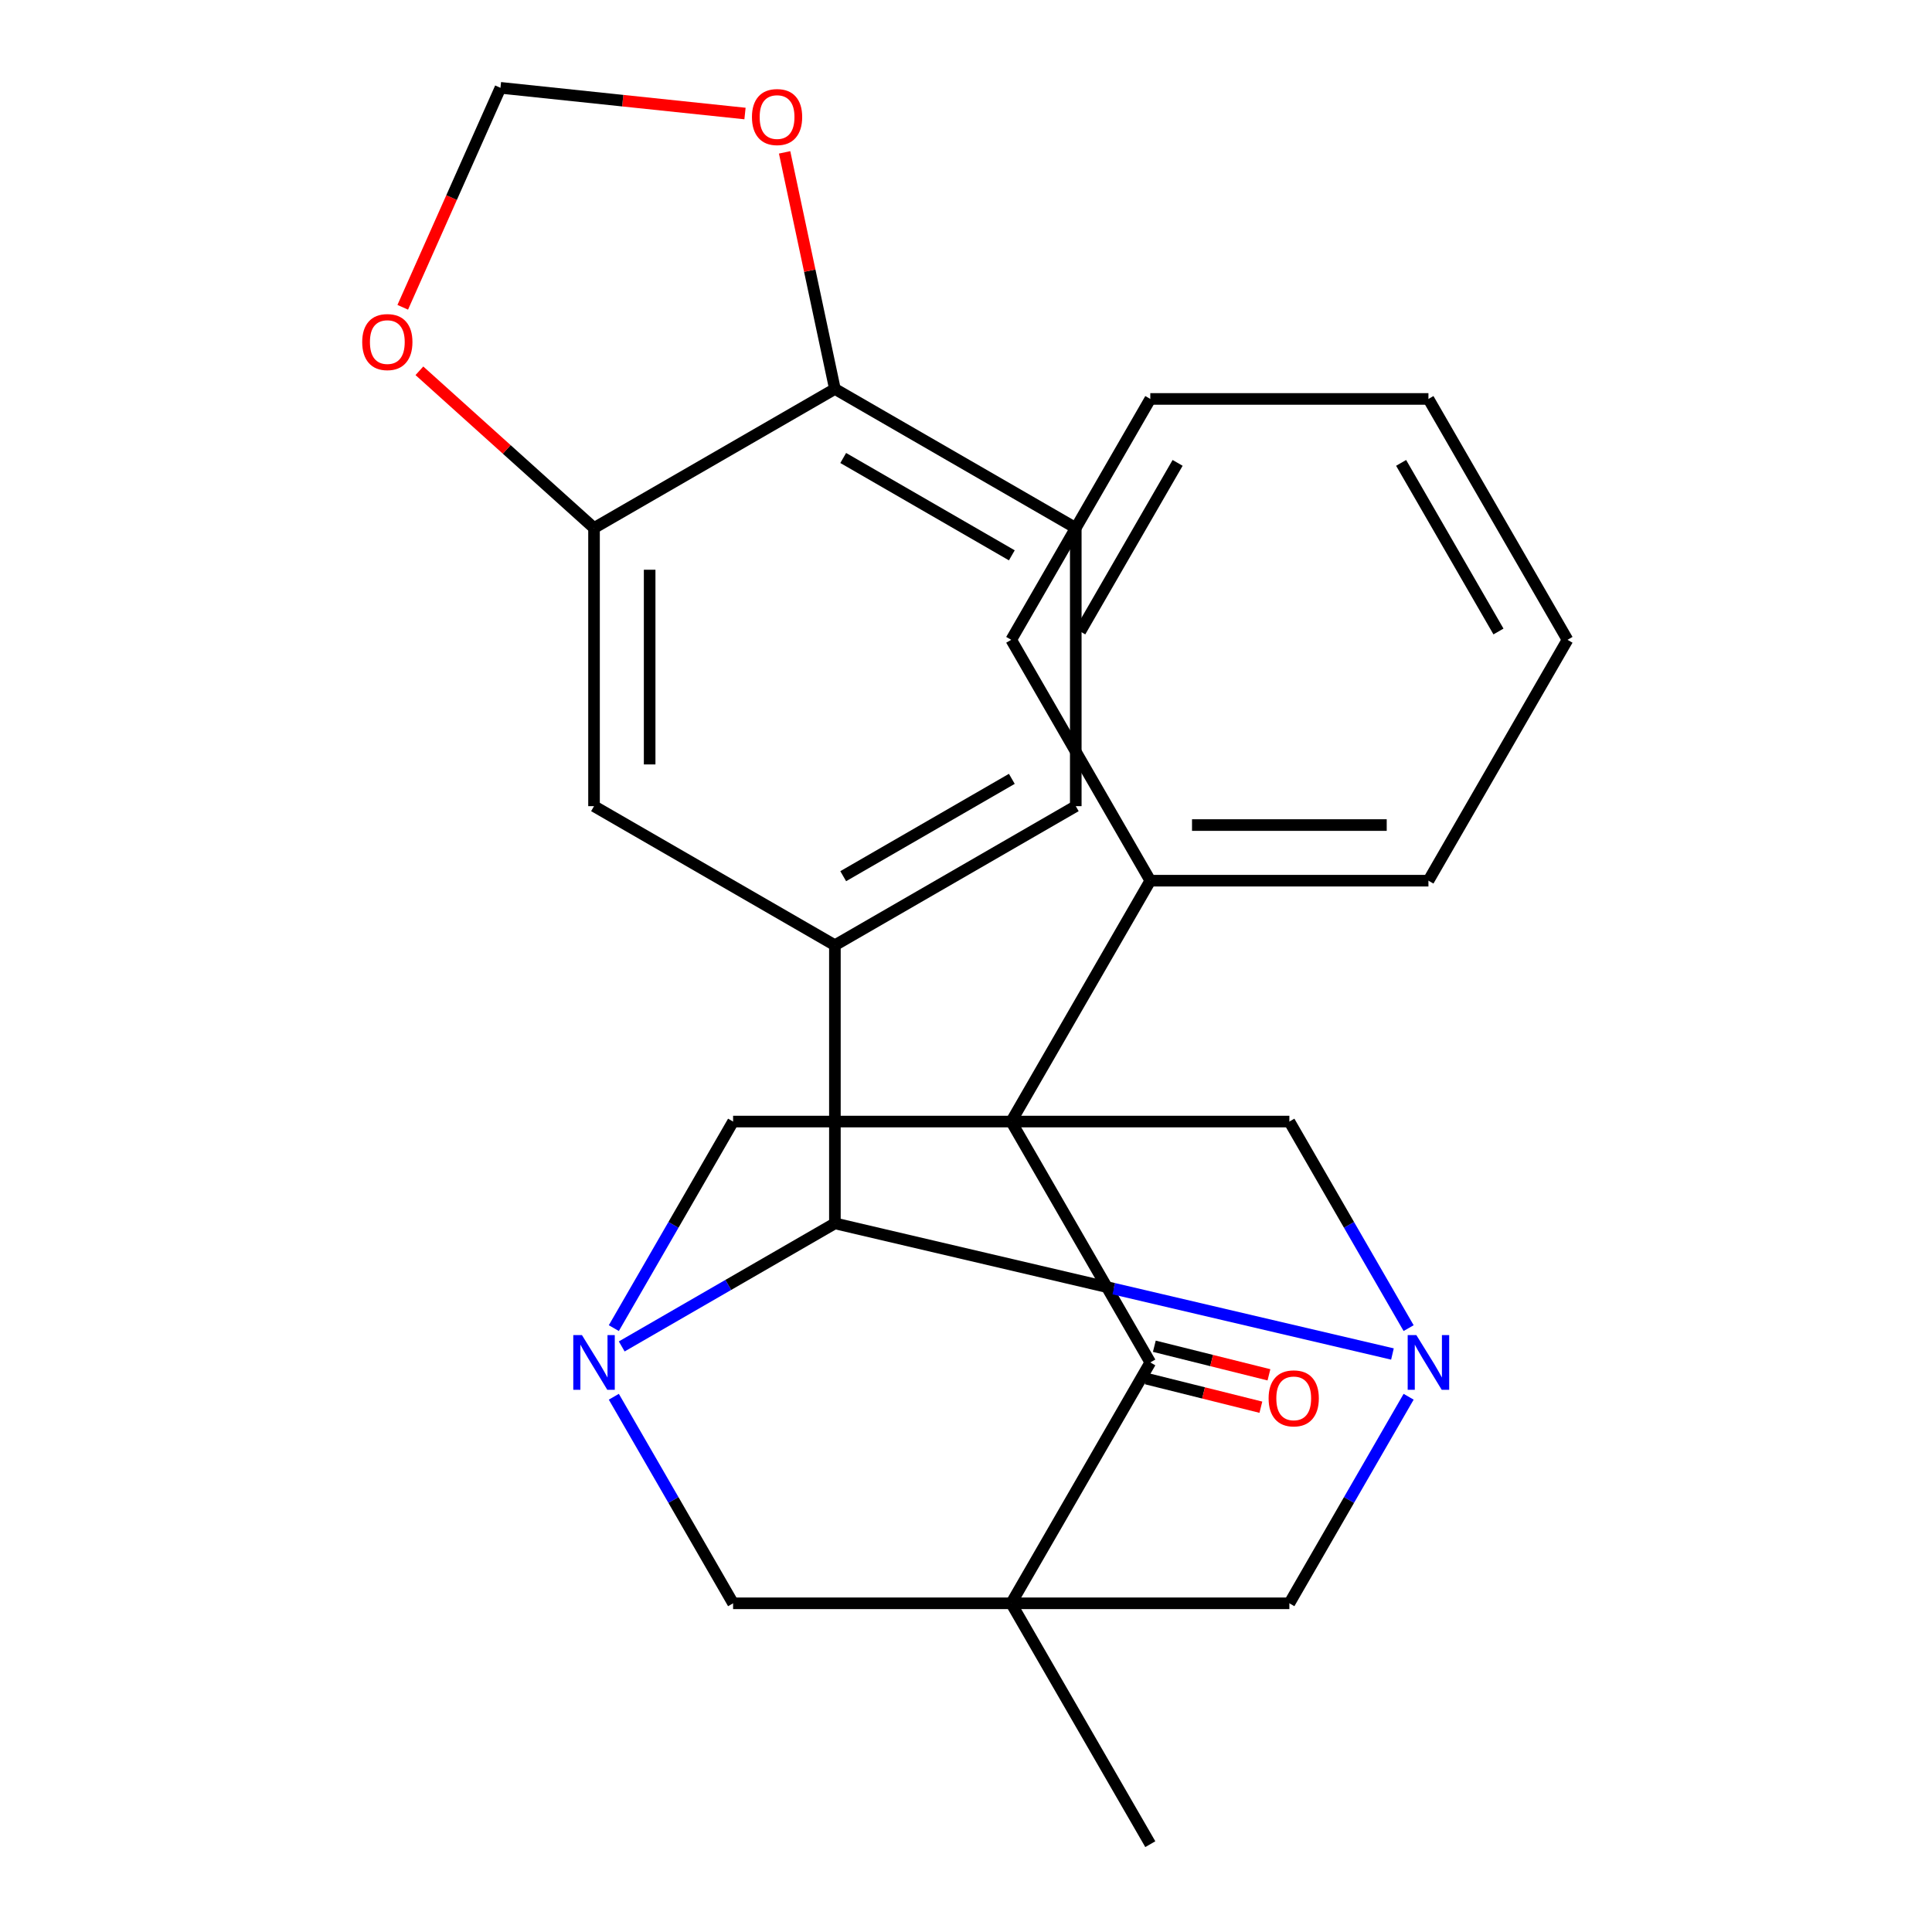 <?xml version='1.0' encoding='iso-8859-1'?>
<svg version='1.1' baseProfile='full'
              xmlns='http://www.w3.org/2000/svg'
                      xmlns:rdkit='http://www.rdkit.org/xml'
                      xmlns:xlink='http://www.w3.org/1999/xlink'
                  xml:space='preserve'
width='1000px' height='1000px' viewBox='0 0 1000 1000'>
<!-- END OF HEADER -->
<rect style='opacity:1.0;fill:#FFFFFF;stroke:none' width='1000' height='1000' x='0' y='0'> </rect>
<path class='bond-3' d='M 523.411,580.517 L 595.393,705.193' style='fill:none;fill-rule:evenodd;stroke:#000000;stroke-width:6px;stroke-linecap:butt;stroke-linejoin:miter;stroke-opacity:1' />
<path class='bond-5' d='M 523.411,580.517 L 379.447,580.517' style='fill:none;fill-rule:evenodd;stroke:#000000;stroke-width:6px;stroke-linecap:butt;stroke-linejoin:miter;stroke-opacity:1' />
<path class='bond-6' d='M 523.411,580.517 L 667.375,580.517' style='fill:none;fill-rule:evenodd;stroke:#000000;stroke-width:6px;stroke-linecap:butt;stroke-linejoin:miter;stroke-opacity:1' />
<path class='bond-12' d='M 523.411,580.517 L 595.393,455.841' style='fill:none;fill-rule:evenodd;stroke:#000000;stroke-width:6px;stroke-linecap:butt;stroke-linejoin:miter;stroke-opacity:1' />
<path class='bond-0' d='M 523.411,829.869 L 595.393,705.193' style='fill:none;fill-rule:evenodd;stroke:#000000;stroke-width:6px;stroke-linecap:butt;stroke-linejoin:miter;stroke-opacity:1' />
<path class='bond-20' d='M 523.411,829.869 L 595.393,954.545' style='fill:none;fill-rule:evenodd;stroke:#000000;stroke-width:6px;stroke-linecap:butt;stroke-linejoin:miter;stroke-opacity:1' />
<path class='bond-26' d='M 523.411,829.869 L 667.375,829.869' style='fill:none;fill-rule:evenodd;stroke:#000000;stroke-width:6px;stroke-linecap:butt;stroke-linejoin:miter;stroke-opacity:1' />
<path class='bond-28' d='M 523.411,829.869 L 379.447,829.869' style='fill:none;fill-rule:evenodd;stroke:#000000;stroke-width:6px;stroke-linecap:butt;stroke-linejoin:miter;stroke-opacity:1' />
<path class='bond-1' d='M 317.719,687.434 L 348.583,633.976' style='fill:none;fill-rule:evenodd;stroke:#0000FF;stroke-width:6px;stroke-linecap:butt;stroke-linejoin:miter;stroke-opacity:1' />
<path class='bond-1' d='M 348.583,633.976 L 379.447,580.517' style='fill:none;fill-rule:evenodd;stroke:#000000;stroke-width:6px;stroke-linecap:butt;stroke-linejoin:miter;stroke-opacity:1' />
<path class='bond-8' d='M 317.719,722.952 L 348.583,776.411' style='fill:none;fill-rule:evenodd;stroke:#0000FF;stroke-width:6px;stroke-linecap:butt;stroke-linejoin:miter;stroke-opacity:1' />
<path class='bond-8' d='M 348.583,776.411 L 379.447,829.869' style='fill:none;fill-rule:evenodd;stroke:#000000;stroke-width:6px;stroke-linecap:butt;stroke-linejoin:miter;stroke-opacity:1' />
<path class='bond-27' d='M 321.805,696.914 L 376.973,665.063' style='fill:none;fill-rule:evenodd;stroke:#0000FF;stroke-width:6px;stroke-linecap:butt;stroke-linejoin:miter;stroke-opacity:1' />
<path class='bond-27' d='M 376.973,665.063 L 432.142,633.211' style='fill:none;fill-rule:evenodd;stroke:#000000;stroke-width:6px;stroke-linecap:butt;stroke-linejoin:miter;stroke-opacity:1' />
<path class='bond-2' d='M 729.103,687.434 L 698.239,633.976' style='fill:none;fill-rule:evenodd;stroke:#0000FF;stroke-width:6px;stroke-linecap:butt;stroke-linejoin:miter;stroke-opacity:1' />
<path class='bond-2' d='M 698.239,633.976 L 667.375,580.517' style='fill:none;fill-rule:evenodd;stroke:#000000;stroke-width:6px;stroke-linecap:butt;stroke-linejoin:miter;stroke-opacity:1' />
<path class='bond-4' d='M 720.728,700.828 L 576.435,667.02' style='fill:none;fill-rule:evenodd;stroke:#0000FF;stroke-width:6px;stroke-linecap:butt;stroke-linejoin:miter;stroke-opacity:1' />
<path class='bond-4' d='M 576.435,667.02 L 432.142,633.211' style='fill:none;fill-rule:evenodd;stroke:#000000;stroke-width:6px;stroke-linecap:butt;stroke-linejoin:miter;stroke-opacity:1' />
<path class='bond-7' d='M 729.103,722.952 L 698.239,776.411' style='fill:none;fill-rule:evenodd;stroke:#0000FF;stroke-width:6px;stroke-linecap:butt;stroke-linejoin:miter;stroke-opacity:1' />
<path class='bond-7' d='M 698.239,776.411 L 667.375,829.869' style='fill:none;fill-rule:evenodd;stroke:#000000;stroke-width:6px;stroke-linecap:butt;stroke-linejoin:miter;stroke-opacity:1' />
<path class='bond-16' d='M 593.303,713.574 L 622.964,720.971' style='fill:none;fill-rule:evenodd;stroke:#000000;stroke-width:6px;stroke-linecap:butt;stroke-linejoin:miter;stroke-opacity:1' />
<path class='bond-16' d='M 622.964,720.971 L 652.625,728.368' style='fill:none;fill-rule:evenodd;stroke:#FF0000;stroke-width:6px;stroke-linecap:butt;stroke-linejoin:miter;stroke-opacity:1' />
<path class='bond-16' d='M 597.483,696.812 L 627.144,704.209' style='fill:none;fill-rule:evenodd;stroke:#000000;stroke-width:6px;stroke-linecap:butt;stroke-linejoin:miter;stroke-opacity:1' />
<path class='bond-16' d='M 627.144,704.209 L 656.805,711.606' style='fill:none;fill-rule:evenodd;stroke:#FF0000;stroke-width:6px;stroke-linecap:butt;stroke-linejoin:miter;stroke-opacity:1' />
<path class='bond-9' d='M 432.142,633.211 L 432.142,489.248' style='fill:none;fill-rule:evenodd;stroke:#000000;stroke-width:6px;stroke-linecap:butt;stroke-linejoin:miter;stroke-opacity:1' />
<path class='bond-11' d='M 432.142,489.248 L 307.466,417.266' style='fill:none;fill-rule:evenodd;stroke:#000000;stroke-width:6px;stroke-linecap:butt;stroke-linejoin:miter;stroke-opacity:1' />
<path class='bond-18' d='M 432.142,489.248 L 556.818,417.266' style='fill:none;fill-rule:evenodd;stroke:#000000;stroke-width:6px;stroke-linecap:butt;stroke-linejoin:miter;stroke-opacity:1' />
<path class='bond-18' d='M 436.447,453.515 L 523.72,403.128' style='fill:none;fill-rule:evenodd;stroke:#000000;stroke-width:6px;stroke-linecap:butt;stroke-linejoin:miter;stroke-opacity:1' />
<path class='bond-10' d='M 307.466,273.302 L 307.466,417.266' style='fill:none;fill-rule:evenodd;stroke:#000000;stroke-width:6px;stroke-linecap:butt;stroke-linejoin:miter;stroke-opacity:1' />
<path class='bond-10' d='M 336.258,294.897 L 336.258,395.671' style='fill:none;fill-rule:evenodd;stroke:#000000;stroke-width:6px;stroke-linecap:butt;stroke-linejoin:miter;stroke-opacity:1' />
<path class='bond-14' d='M 307.466,273.302 L 262.272,232.61' style='fill:none;fill-rule:evenodd;stroke:#000000;stroke-width:6px;stroke-linecap:butt;stroke-linejoin:miter;stroke-opacity:1' />
<path class='bond-14' d='M 262.272,232.61 L 217.079,191.918' style='fill:none;fill-rule:evenodd;stroke:#FF0000;stroke-width:6px;stroke-linecap:butt;stroke-linejoin:miter;stroke-opacity:1' />
<path class='bond-30' d='M 307.466,273.302 L 432.142,201.321' style='fill:none;fill-rule:evenodd;stroke:#000000;stroke-width:6px;stroke-linecap:butt;stroke-linejoin:miter;stroke-opacity:1' />
<path class='bond-21' d='M 595.393,455.841 L 739.357,455.841' style='fill:none;fill-rule:evenodd;stroke:#000000;stroke-width:6px;stroke-linecap:butt;stroke-linejoin:miter;stroke-opacity:1' />
<path class='bond-21' d='M 616.987,427.048 L 717.762,427.048' style='fill:none;fill-rule:evenodd;stroke:#000000;stroke-width:6px;stroke-linecap:butt;stroke-linejoin:miter;stroke-opacity:1' />
<path class='bond-22' d='M 595.393,455.841 L 523.411,331.165' style='fill:none;fill-rule:evenodd;stroke:#000000;stroke-width:6px;stroke-linecap:butt;stroke-linejoin:miter;stroke-opacity:1' />
<path class='bond-13' d='M 432.142,201.321 L 556.818,273.302' style='fill:none;fill-rule:evenodd;stroke:#000000;stroke-width:6px;stroke-linecap:butt;stroke-linejoin:miter;stroke-opacity:1' />
<path class='bond-13' d='M 436.447,237.053 L 523.72,287.44' style='fill:none;fill-rule:evenodd;stroke:#000000;stroke-width:6px;stroke-linecap:butt;stroke-linejoin:miter;stroke-opacity:1' />
<path class='bond-15' d='M 432.142,201.321 L 419.127,140.091' style='fill:none;fill-rule:evenodd;stroke:#000000;stroke-width:6px;stroke-linecap:butt;stroke-linejoin:miter;stroke-opacity:1' />
<path class='bond-15' d='M 419.127,140.091 L 406.112,78.862' style='fill:none;fill-rule:evenodd;stroke:#FF0000;stroke-width:6px;stroke-linecap:butt;stroke-linejoin:miter;stroke-opacity:1' />
<path class='bond-17' d='M 208.458,159.053 L 233.747,102.254' style='fill:none;fill-rule:evenodd;stroke:#FF0000;stroke-width:6px;stroke-linecap:butt;stroke-linejoin:miter;stroke-opacity:1' />
<path class='bond-17' d='M 233.747,102.254 L 259.035,45.455' style='fill:none;fill-rule:evenodd;stroke:#000000;stroke-width:6px;stroke-linecap:butt;stroke-linejoin:miter;stroke-opacity:1' />
<path class='bond-31' d='M 385.611,58.758 L 322.323,52.106' style='fill:none;fill-rule:evenodd;stroke:#FF0000;stroke-width:6px;stroke-linecap:butt;stroke-linejoin:miter;stroke-opacity:1' />
<path class='bond-31' d='M 322.323,52.106 L 259.035,45.455' style='fill:none;fill-rule:evenodd;stroke:#000000;stroke-width:6px;stroke-linecap:butt;stroke-linejoin:miter;stroke-opacity:1' />
<path class='bond-19' d='M 556.818,417.266 L 556.818,273.302' style='fill:none;fill-rule:evenodd;stroke:#000000;stroke-width:6px;stroke-linecap:butt;stroke-linejoin:miter;stroke-opacity:1' />
<path class='bond-24' d='M 739.357,455.841 L 811.338,331.165' style='fill:none;fill-rule:evenodd;stroke:#000000;stroke-width:6px;stroke-linecap:butt;stroke-linejoin:miter;stroke-opacity:1' />
<path class='bond-23' d='M 523.411,331.165 L 595.393,206.489' style='fill:none;fill-rule:evenodd;stroke:#000000;stroke-width:6px;stroke-linecap:butt;stroke-linejoin:miter;stroke-opacity:1' />
<path class='bond-23' d='M 559.144,326.86 L 609.531,239.586' style='fill:none;fill-rule:evenodd;stroke:#000000;stroke-width:6px;stroke-linecap:butt;stroke-linejoin:miter;stroke-opacity:1' />
<path class='bond-25' d='M 595.393,206.489 L 739.357,206.489' style='fill:none;fill-rule:evenodd;stroke:#000000;stroke-width:6px;stroke-linecap:butt;stroke-linejoin:miter;stroke-opacity:1' />
<path class='bond-29' d='M 811.338,331.165 L 739.357,206.489' style='fill:none;fill-rule:evenodd;stroke:#000000;stroke-width:6px;stroke-linecap:butt;stroke-linejoin:miter;stroke-opacity:1' />
<path class='bond-29' d='M 775.606,326.86 L 725.219,239.586' style='fill:none;fill-rule:evenodd;stroke:#000000;stroke-width:6px;stroke-linecap:butt;stroke-linejoin:miter;stroke-opacity:1' />
<path  class='atom-2' d='M 301.206 691.033
L 310.486 706.033
Q 311.406 707.513, 312.886 710.193
Q 314.366 712.873, 314.446 713.033
L 314.446 691.033
L 318.206 691.033
L 318.206 719.353
L 314.326 719.353
L 304.366 702.953
Q 303.206 701.033, 301.966 698.833
Q 300.766 696.633, 300.406 695.953
L 300.406 719.353
L 296.726 719.353
L 296.726 691.033
L 301.206 691.033
' fill='#0000FF'/>
<path  class='atom-3' d='M 733.097 691.033
L 742.377 706.033
Q 743.297 707.513, 744.777 710.193
Q 746.257 712.873, 746.337 713.033
L 746.337 691.033
L 750.097 691.033
L 750.097 719.353
L 746.217 719.353
L 736.257 702.953
Q 735.097 701.033, 733.857 698.833
Q 732.657 696.633, 732.297 695.953
L 732.297 719.353
L 728.617 719.353
L 728.617 691.033
L 733.097 691.033
' fill='#0000FF'/>
<path  class='atom-15' d='M 187.48 177.052
Q 187.48 170.252, 190.84 166.452
Q 194.2 162.652, 200.48 162.652
Q 206.76 162.652, 210.12 166.452
Q 213.48 170.252, 213.48 177.052
Q 213.48 183.932, 210.08 187.852
Q 206.68 191.732, 200.48 191.732
Q 194.24 191.732, 190.84 187.852
Q 187.48 183.972, 187.48 177.052
M 200.48 188.532
Q 204.8 188.532, 207.12 185.652
Q 209.48 182.732, 209.48 177.052
Q 209.48 171.492, 207.12 168.692
Q 204.8 165.852, 200.48 165.852
Q 196.16 165.852, 193.8 168.652
Q 191.48 171.452, 191.48 177.052
Q 191.48 182.772, 193.8 185.652
Q 196.16 188.532, 200.48 188.532
' fill='#FF0000'/>
<path  class='atom-16' d='M 389.21 60.583
Q 389.21 53.783, 392.57 49.983
Q 395.93 46.183, 402.21 46.183
Q 408.49 46.183, 411.85 49.983
Q 415.21 53.783, 415.21 60.583
Q 415.21 67.463, 411.81 71.383
Q 408.41 75.263, 402.21 75.263
Q 395.97 75.263, 392.57 71.383
Q 389.21 67.503, 389.21 60.583
M 402.21 72.063
Q 406.53 72.063, 408.85 69.183
Q 411.21 66.263, 411.21 60.583
Q 411.21 55.023, 408.85 52.223
Q 406.53 49.383, 402.21 49.383
Q 397.89 49.383, 395.53 52.183
Q 393.21 54.983, 393.21 60.583
Q 393.21 66.303, 395.53 69.183
Q 397.89 72.063, 402.21 72.063
' fill='#FF0000'/>
<path  class='atom-17' d='M 656.627 723.786
Q 656.627 716.986, 659.987 713.186
Q 663.347 709.386, 669.627 709.386
Q 675.907 709.386, 679.267 713.186
Q 682.627 716.986, 682.627 723.786
Q 682.627 730.666, 679.227 734.586
Q 675.827 738.466, 669.627 738.466
Q 663.387 738.466, 659.987 734.586
Q 656.627 730.706, 656.627 723.786
M 669.627 735.266
Q 673.947 735.266, 676.267 732.386
Q 678.627 729.466, 678.627 723.786
Q 678.627 718.226, 676.267 715.426
Q 673.947 712.586, 669.627 712.586
Q 665.307 712.586, 662.947 715.386
Q 660.627 718.186, 660.627 723.786
Q 660.627 729.506, 662.947 732.386
Q 665.307 735.266, 669.627 735.266
' fill='#FF0000'/>
</svg>
